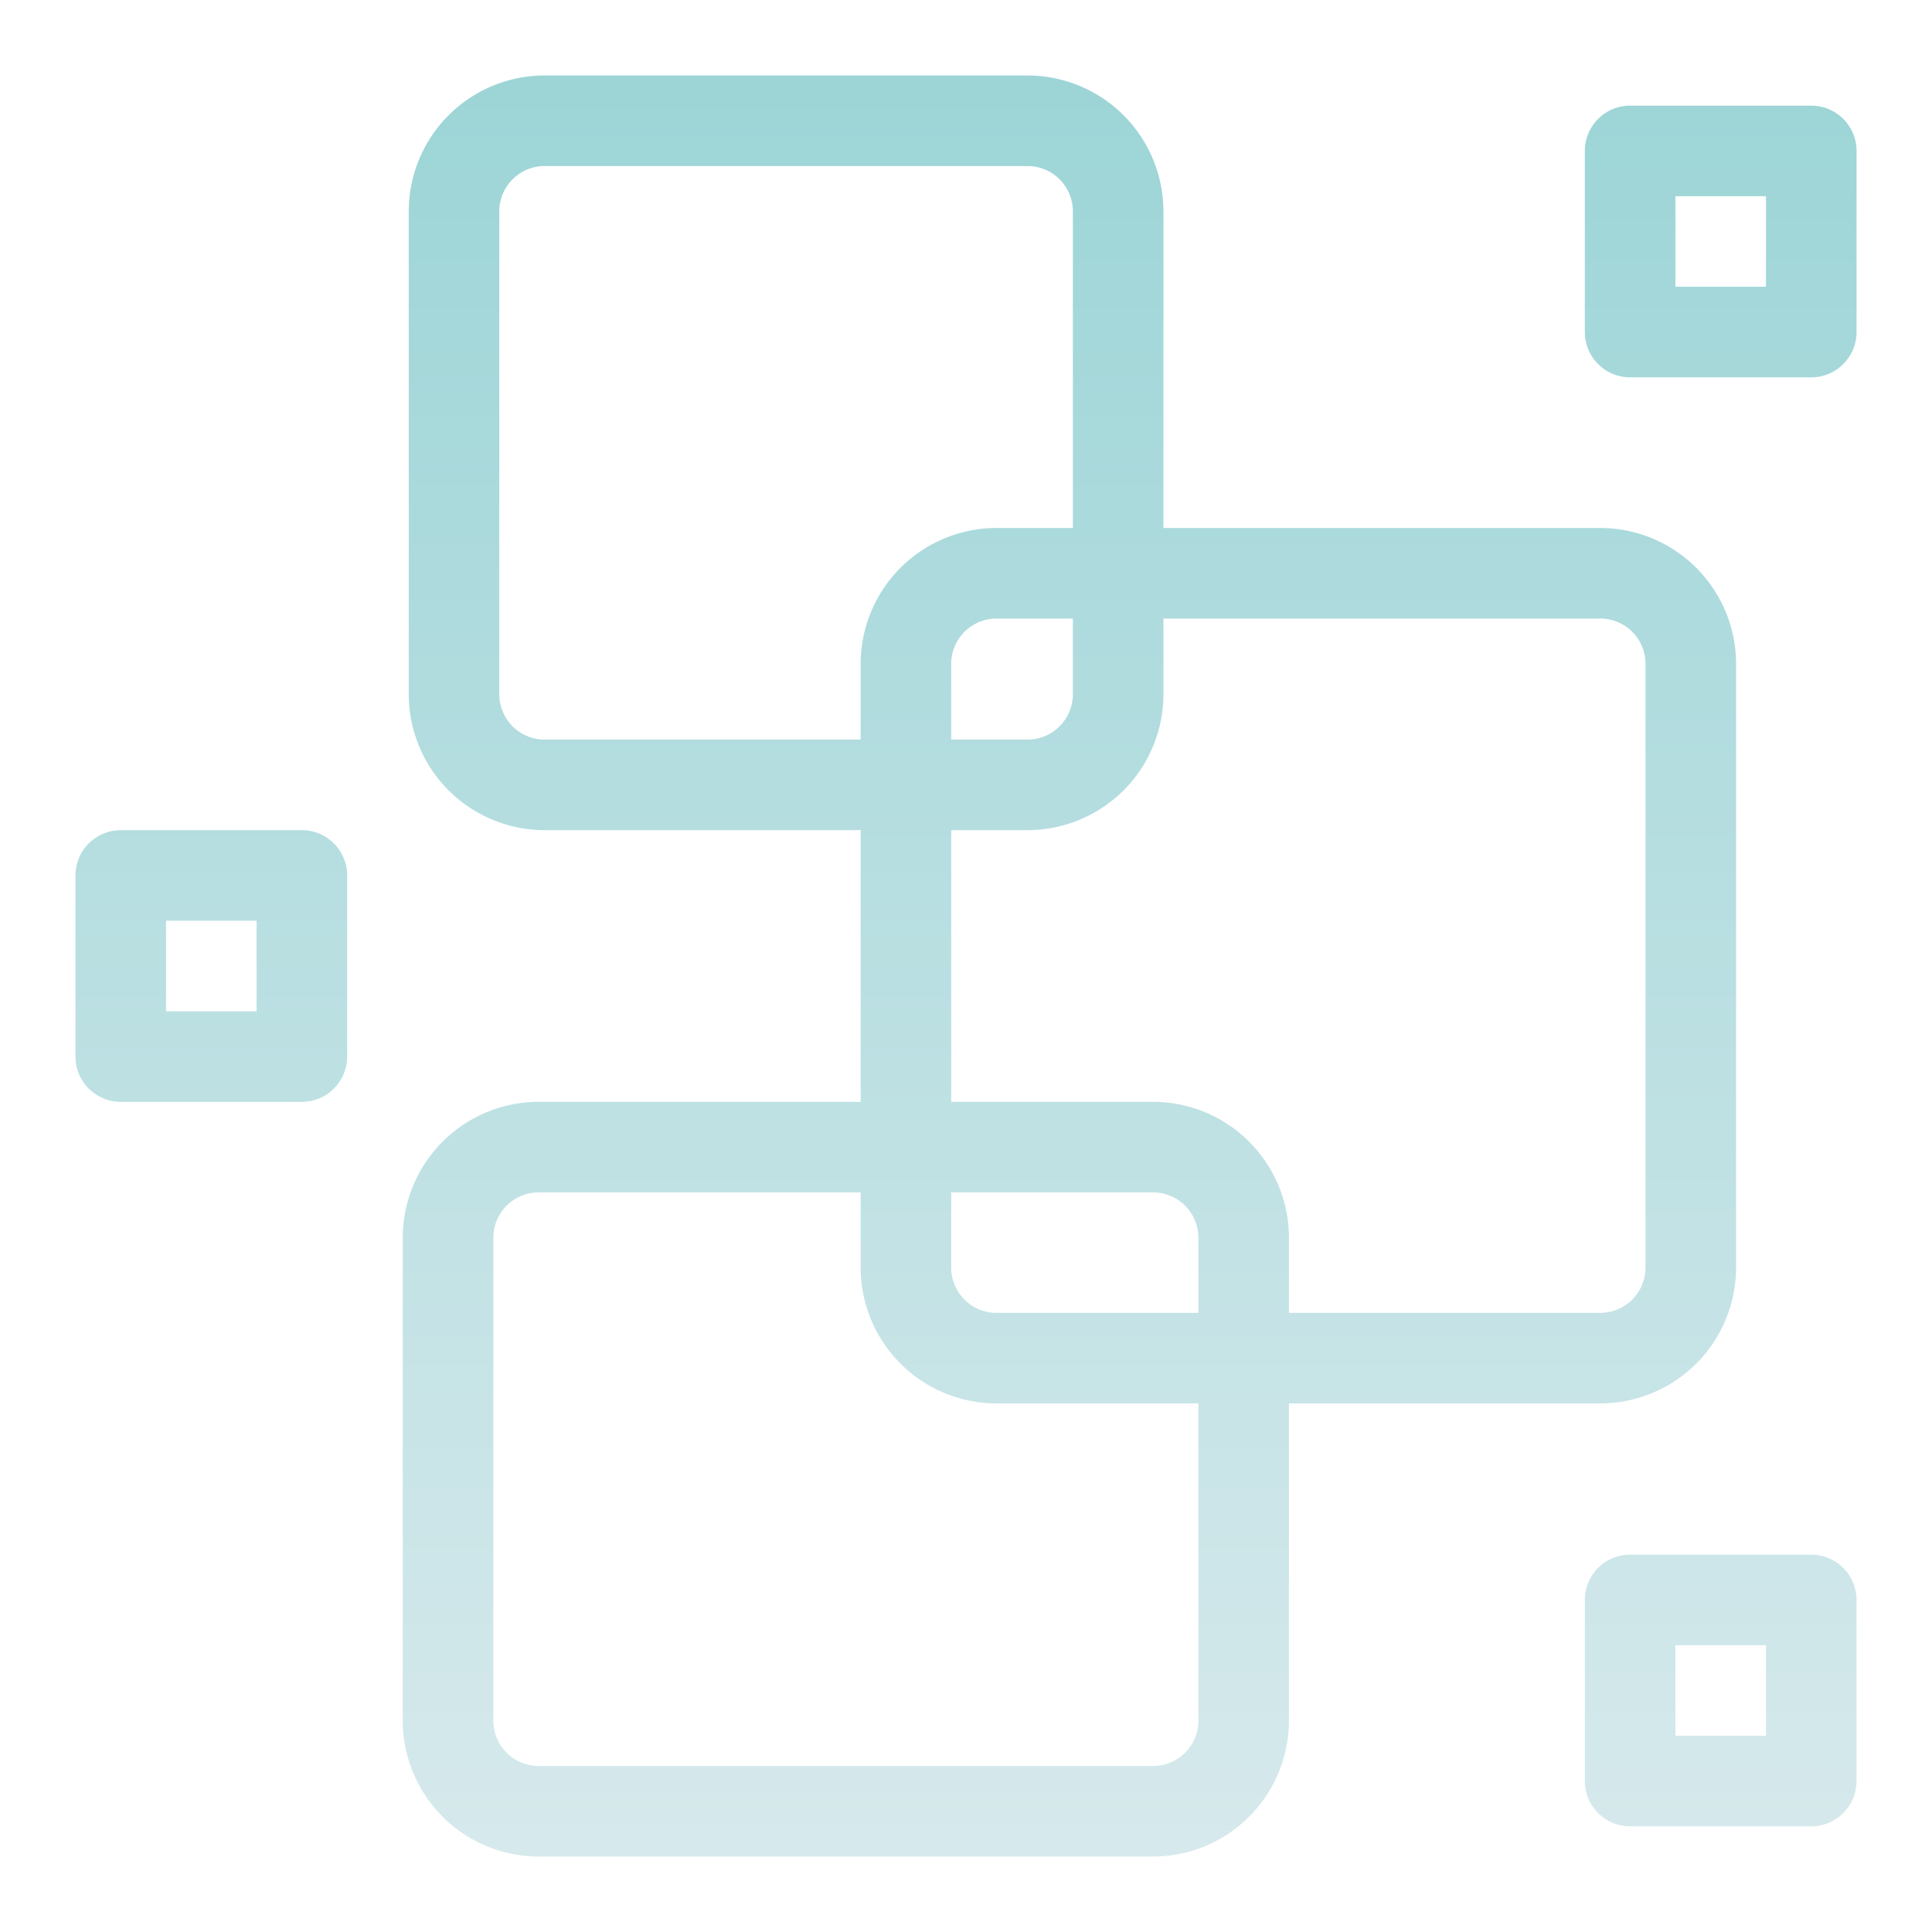 <svg xmlns="http://www.w3.org/2000/svg" viewBox="0 0 64 64">
	<path fill="url(#gradient-cool)" d="M38.198 61.5a4.505 4.505 0 0 0 4.5-4.5V46.49H53.01a4.505 4.505 0 0 0 4.5-4.5v-20a4.505 4.505 0 0 0-4.5-4.5H38.54V7a4.505 4.505 0 0 0-4.5-4.5h-16a4.505 4.505 0 0 0-4.5 4.5v16a4.505 4.505 0 0 0 4.5 4.5h10.47v9H17.842a4.505 4.505 0 0 0-4.5 4.5v16a4.505 4.505 0 0 0 4.5 4.5zm1.5-18.01H33.01a1.502 1.502 0 0 1-1.5-1.5V39.5h6.688a1.502 1.502 0 0 1 1.5 1.5zM38.54 23v-2.51h14.47a1.502 1.502 0 0 1 1.5 1.5v20a1.502 1.502 0 0 1-1.5 1.5H42.698V41a4.505 4.505 0 0 0-4.5-4.5H31.51v-9h2.53a4.505 4.505 0 0 0 4.5-4.5zm-7.03 1.5v-2.51a1.502 1.502 0 0 1 1.5-1.5h2.53V23a1.502 1.502 0 0 1-1.5 1.5zm-13.47 0a1.502 1.502 0 0 1-1.5-1.5V7a1.502 1.502 0 0 1 1.5-1.5h16a1.502 1.502 0 0 1 1.5 1.5v10.49h-2.53a4.505 4.505 0 0 0-4.5 4.5v2.51zM16.342 57V41a1.502 1.502 0 0 1 1.5-1.5H28.51v2.49a4.505 4.505 0 0 0 4.5 4.5h6.688V57a1.502 1.502 0 0 1-1.5 1.5H17.842a1.502 1.502 0 0 1-1.5-1.5zM61.5 5A1.5 1.5 0 0 0 60 3.5h-6A1.5 1.5 0 0 0 52.5 5v6a1.5 1.5 0 0 0 1.5 1.5h6a1.5 1.5 0 0 0 1.5-1.5zm-3 4.5h-3v-3h3zM4 36.5h6a1.5 1.5 0 0 0 1.5-1.5v-6a1.5 1.5 0 0 0-1.5-1.5H4A1.5 1.5 0 0 0 2.5 29v6A1.5 1.5 0 0 0 4 36.5zm1.5-6h3v3h-3zm56 22.5a1.5 1.5 0 0 0-1.5-1.5h-6a1.5 1.5 0 0 0-1.5 1.5v6a1.5 1.5 0 0 0 1.5 1.5h6a1.5 1.5 0 0 0 1.5-1.5zm-3 4.5h-3v-3h3z"/>
	<defs>
		<linearGradient id="gradient-cool" x1="32" x2="32" y1="0" y2="64" gradientUnits="userSpaceOnUse">
			<stop stop-color="#9AD4D6"/>
			<stop offset="1" stop-color="#D9EAED"/>
		</linearGradient>
	</defs>
</svg>